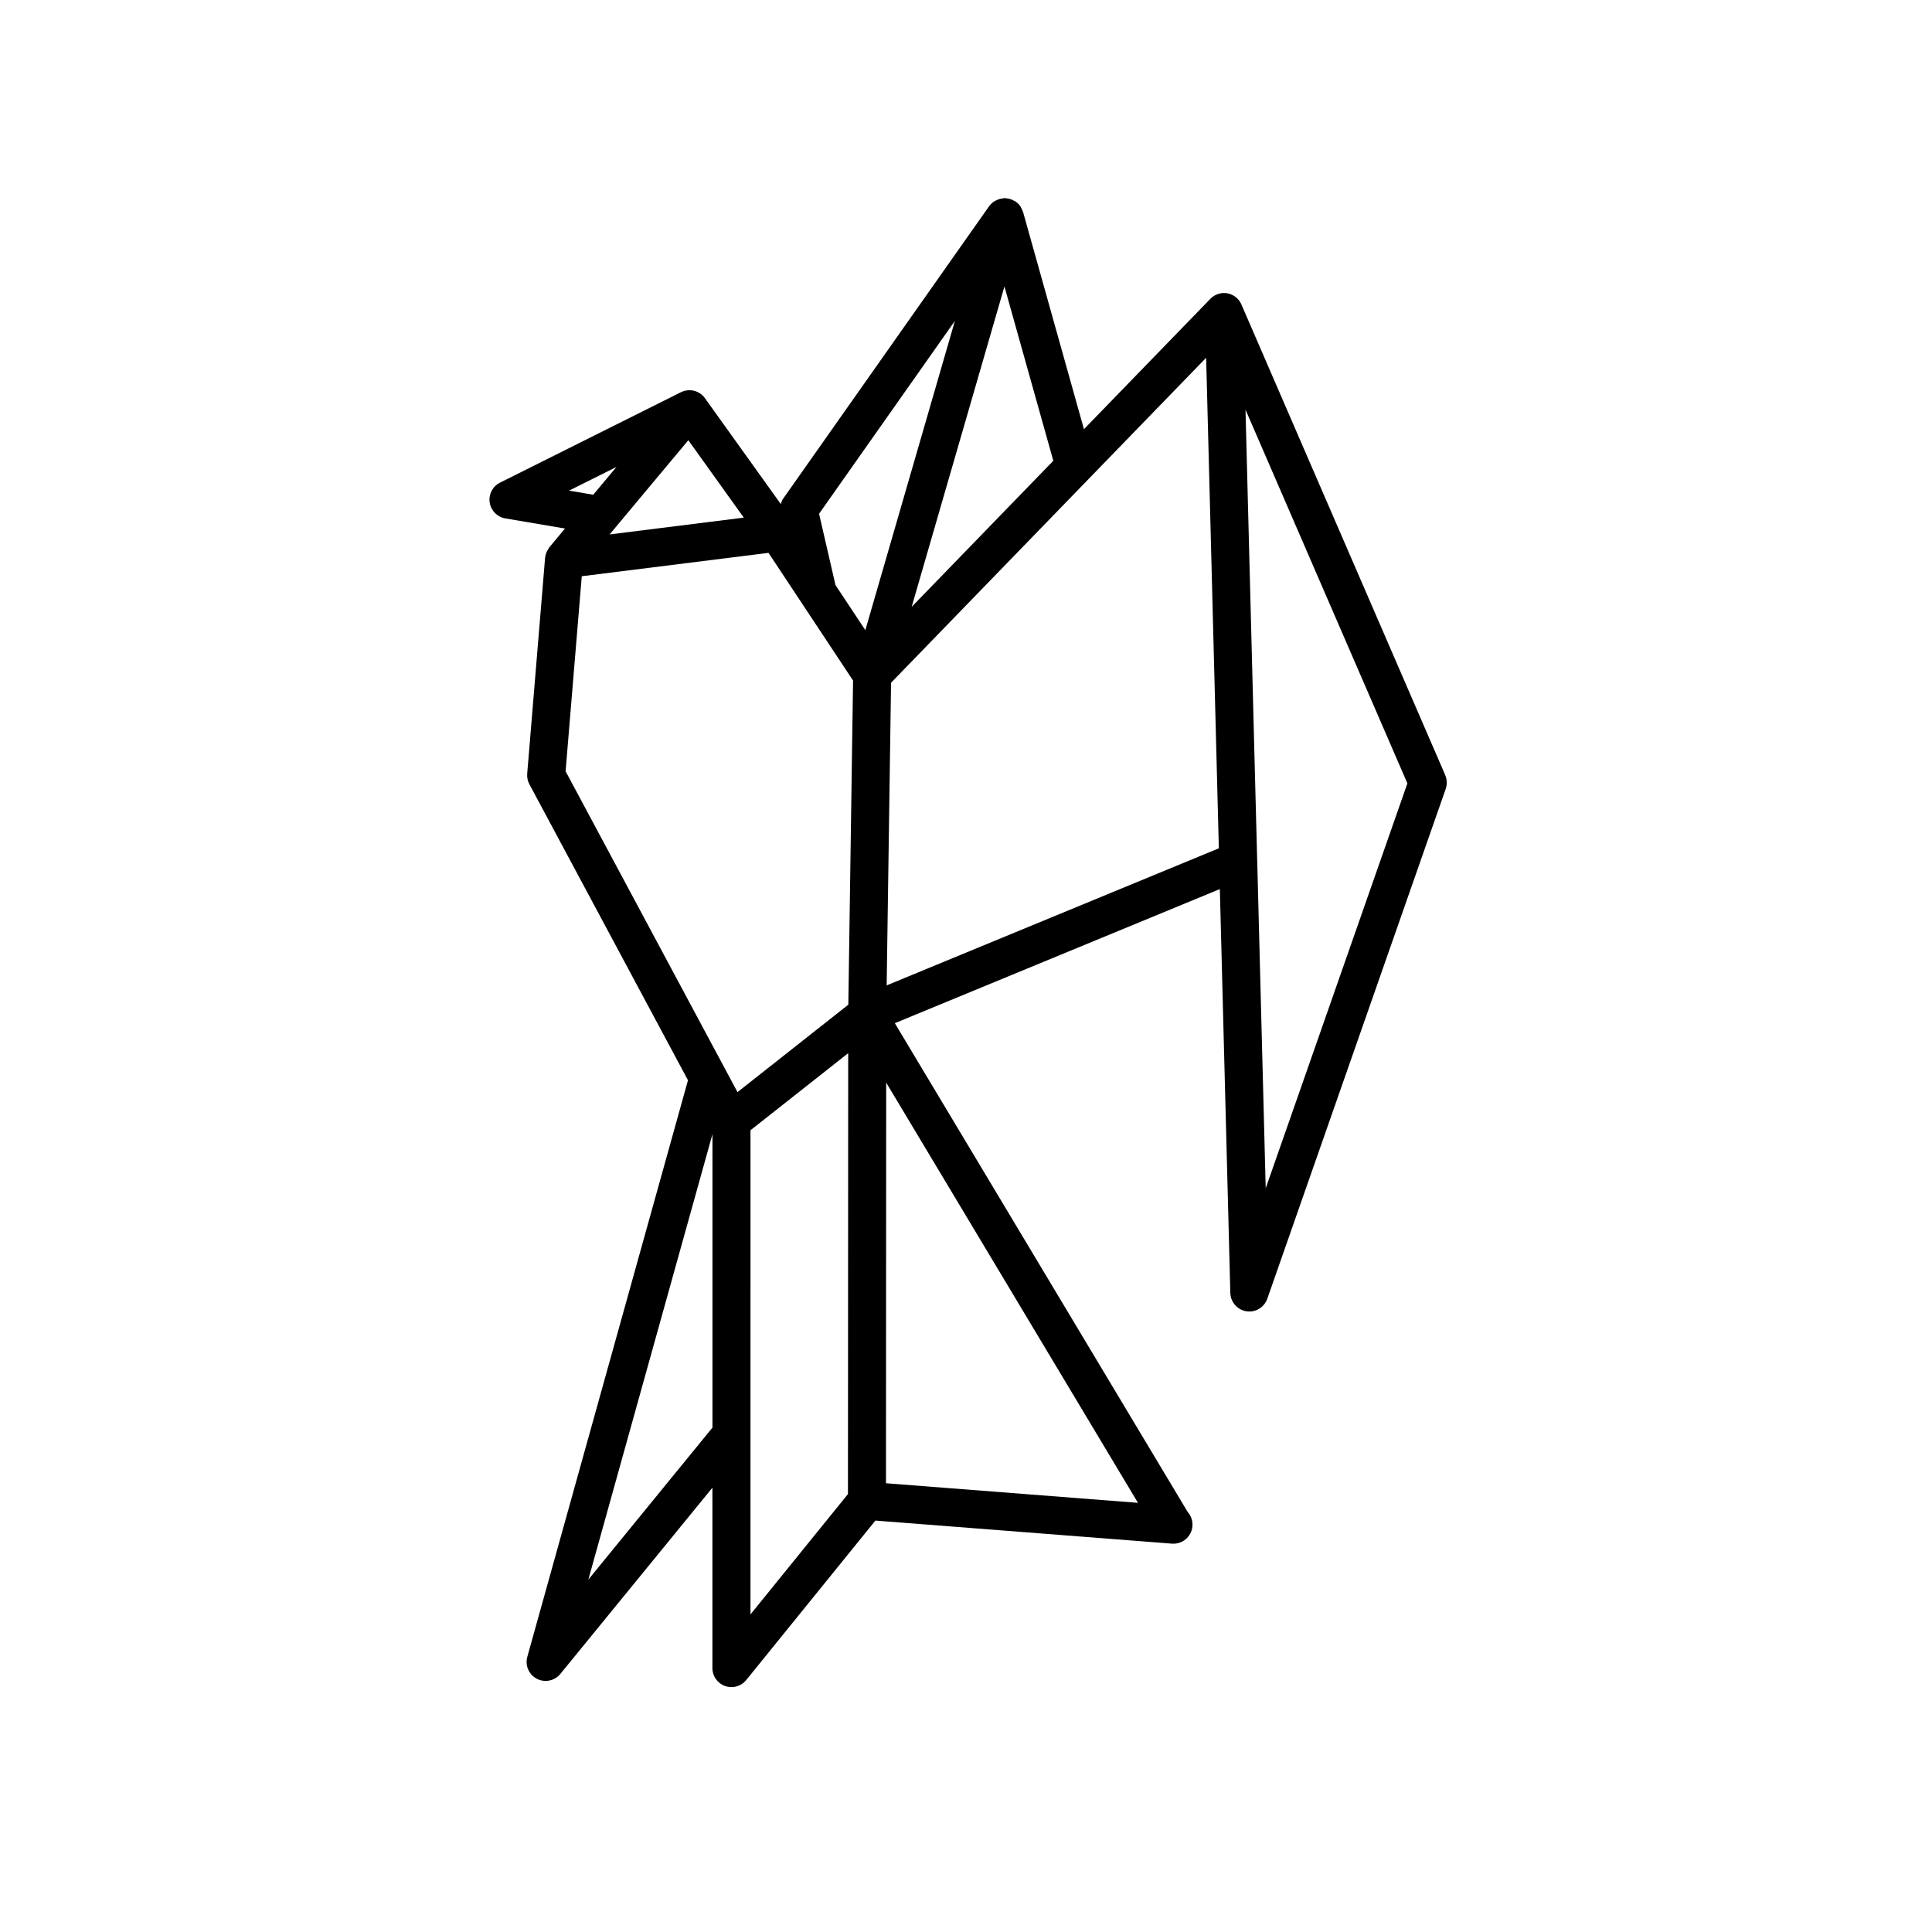<?xml version="1.0" encoding="UTF-8"?>
<!-- Uploaded to: ICON Repo, www.iconrepo.com, Generator: ICON Repo Mixer Tools -->
<svg fill="#000000" width="800px" height="800px" version="1.1" viewBox="144 144 512 512" xmlns="http://www.w3.org/2000/svg">
 <path d="m527 349.4-53.992-124.66c-0.039-0.098-0.082-0.18-0.125-0.273-1.152-2.328-3.883-3.426-6.328-2.465-0.168 0.066-0.324 0.133-0.484 0.215-0.539 0.273-1.012 0.637-1.395 1.059l-33.418 34.461-16.137-57.566c-0.09-0.324-0.266-0.594-0.414-0.891-0.082-0.16-0.125-0.332-0.227-0.492-0.332-0.52-0.754-0.957-1.25-1.32-0.02-0.016-0.031-0.047-0.059-0.059-0.09-0.07-0.207-0.074-0.309-0.133-0.402-0.25-0.836-0.449-1.301-0.57-0.215-0.059-0.422-0.086-0.641-0.105-0.215-0.031-0.414-0.105-0.641-0.105h-0.02c-0.176 0-0.332 0.066-0.504 0.086-0.227 0.02-0.441 0.055-0.672 0.105-0.383 0.098-0.746 0.238-1.102 0.418-0.176 0.098-0.363 0.168-0.527 0.281-0.484 0.328-0.926 0.727-1.27 1.199-0.012 0.02-0.031 0.031-0.039 0.047l-0.012 0.016c-0.012 0.004-0.012 0.012-0.02 0.02l-54.598 77.527c-0.297 0.422-0.438 0.91-0.594 1.387l-20.047-27.98c-0.156-0.23-0.336-0.449-0.535-0.656-0.297-0.309-0.625-0.57-0.973-0.785-0.734-0.457-1.562-0.707-2.387-0.746-0.535-0.02-1.129 0.035-1.688 0.203-0.316 0.098-0.637 0.215-0.934 0.371l-47.852 23.914c-1.949 0.973-3.047 3.09-2.731 5.246 0.316 2.16 1.996 3.863 4.137 4.231l15.82 2.684-4.117 4.934c-0.137 0.168-0.215 0.363-0.328 0.543-0.117 0.18-0.242 0.344-0.328 0.539-0.258 0.535-0.434 1.098-0.488 1.684 0 0.016-0.012 0.023-0.012 0.039l-4.742 57.223c-0.082 0.969 0.121 1.945 0.578 2.801l42.031 78.453-42.578 152.79c-0.645 2.297 0.414 4.727 2.535 5.824 0.734 0.383 1.531 0.562 2.316 0.562 1.473 0 2.918-0.648 3.898-1.848l40.301-49.352v47.805c0 2.137 1.344 4.035 3.356 4.746 0.551 0.195 1.125 0.293 1.684 0.293 1.492 0 2.938-0.664 3.914-1.863l34.242-42.273 78.508 6.109c0.125 0.012 0.258 0.016 0.383 0.016h0.102c2.785 0 5.039-2.254 5.039-5.039 0-1.285-0.473-2.453-1.258-3.34l-77.625-129.56 86.133-35.539 2.777 107.04c0.07 2.43 1.859 4.469 4.262 4.848 0.266 0.039 0.523 0.059 0.785 0.059 2.106 0 4.035-1.328 4.75-3.375l47.281-135.11c0.414-1.195 0.367-2.5-0.137-3.664zm-103.86-83.293-37.539 38.719 24.586-84.91zm-26.082-37.07-23.734 81.961-7.91-11.945-4.352-18.898zm-70.645 31.625 14.695 20.516-35.555 4.453zm-19.039 7.078-6.16 7.371-6.41-1.09zm-9.199 28.969 49.488-6.195 8.781 13.262c0.02 0.035 0.047 0.066 0.066 0.102l13.562 20.477-1.254 85.895-29.371 23.172-3.301-6.156c-0.02-0.039-0.035-0.082-0.059-0.109l-42.199-78.766zm1.742 265.9 32.891-118.04v77.758zm42.969-119.08 25.895-20.426-0.066 116.84-25.832 31.895zm35.906 93.547 0.055-106.17 66.727 111.36zm0.184-131.94 1.164-80.203 83.5-86.121 3.367 130zm100.45 53.766-2.246-86.633c0-0.07-0.012-0.137-0.012-0.207l-3.098-119.5 42.906 99.039z"/>
</svg>